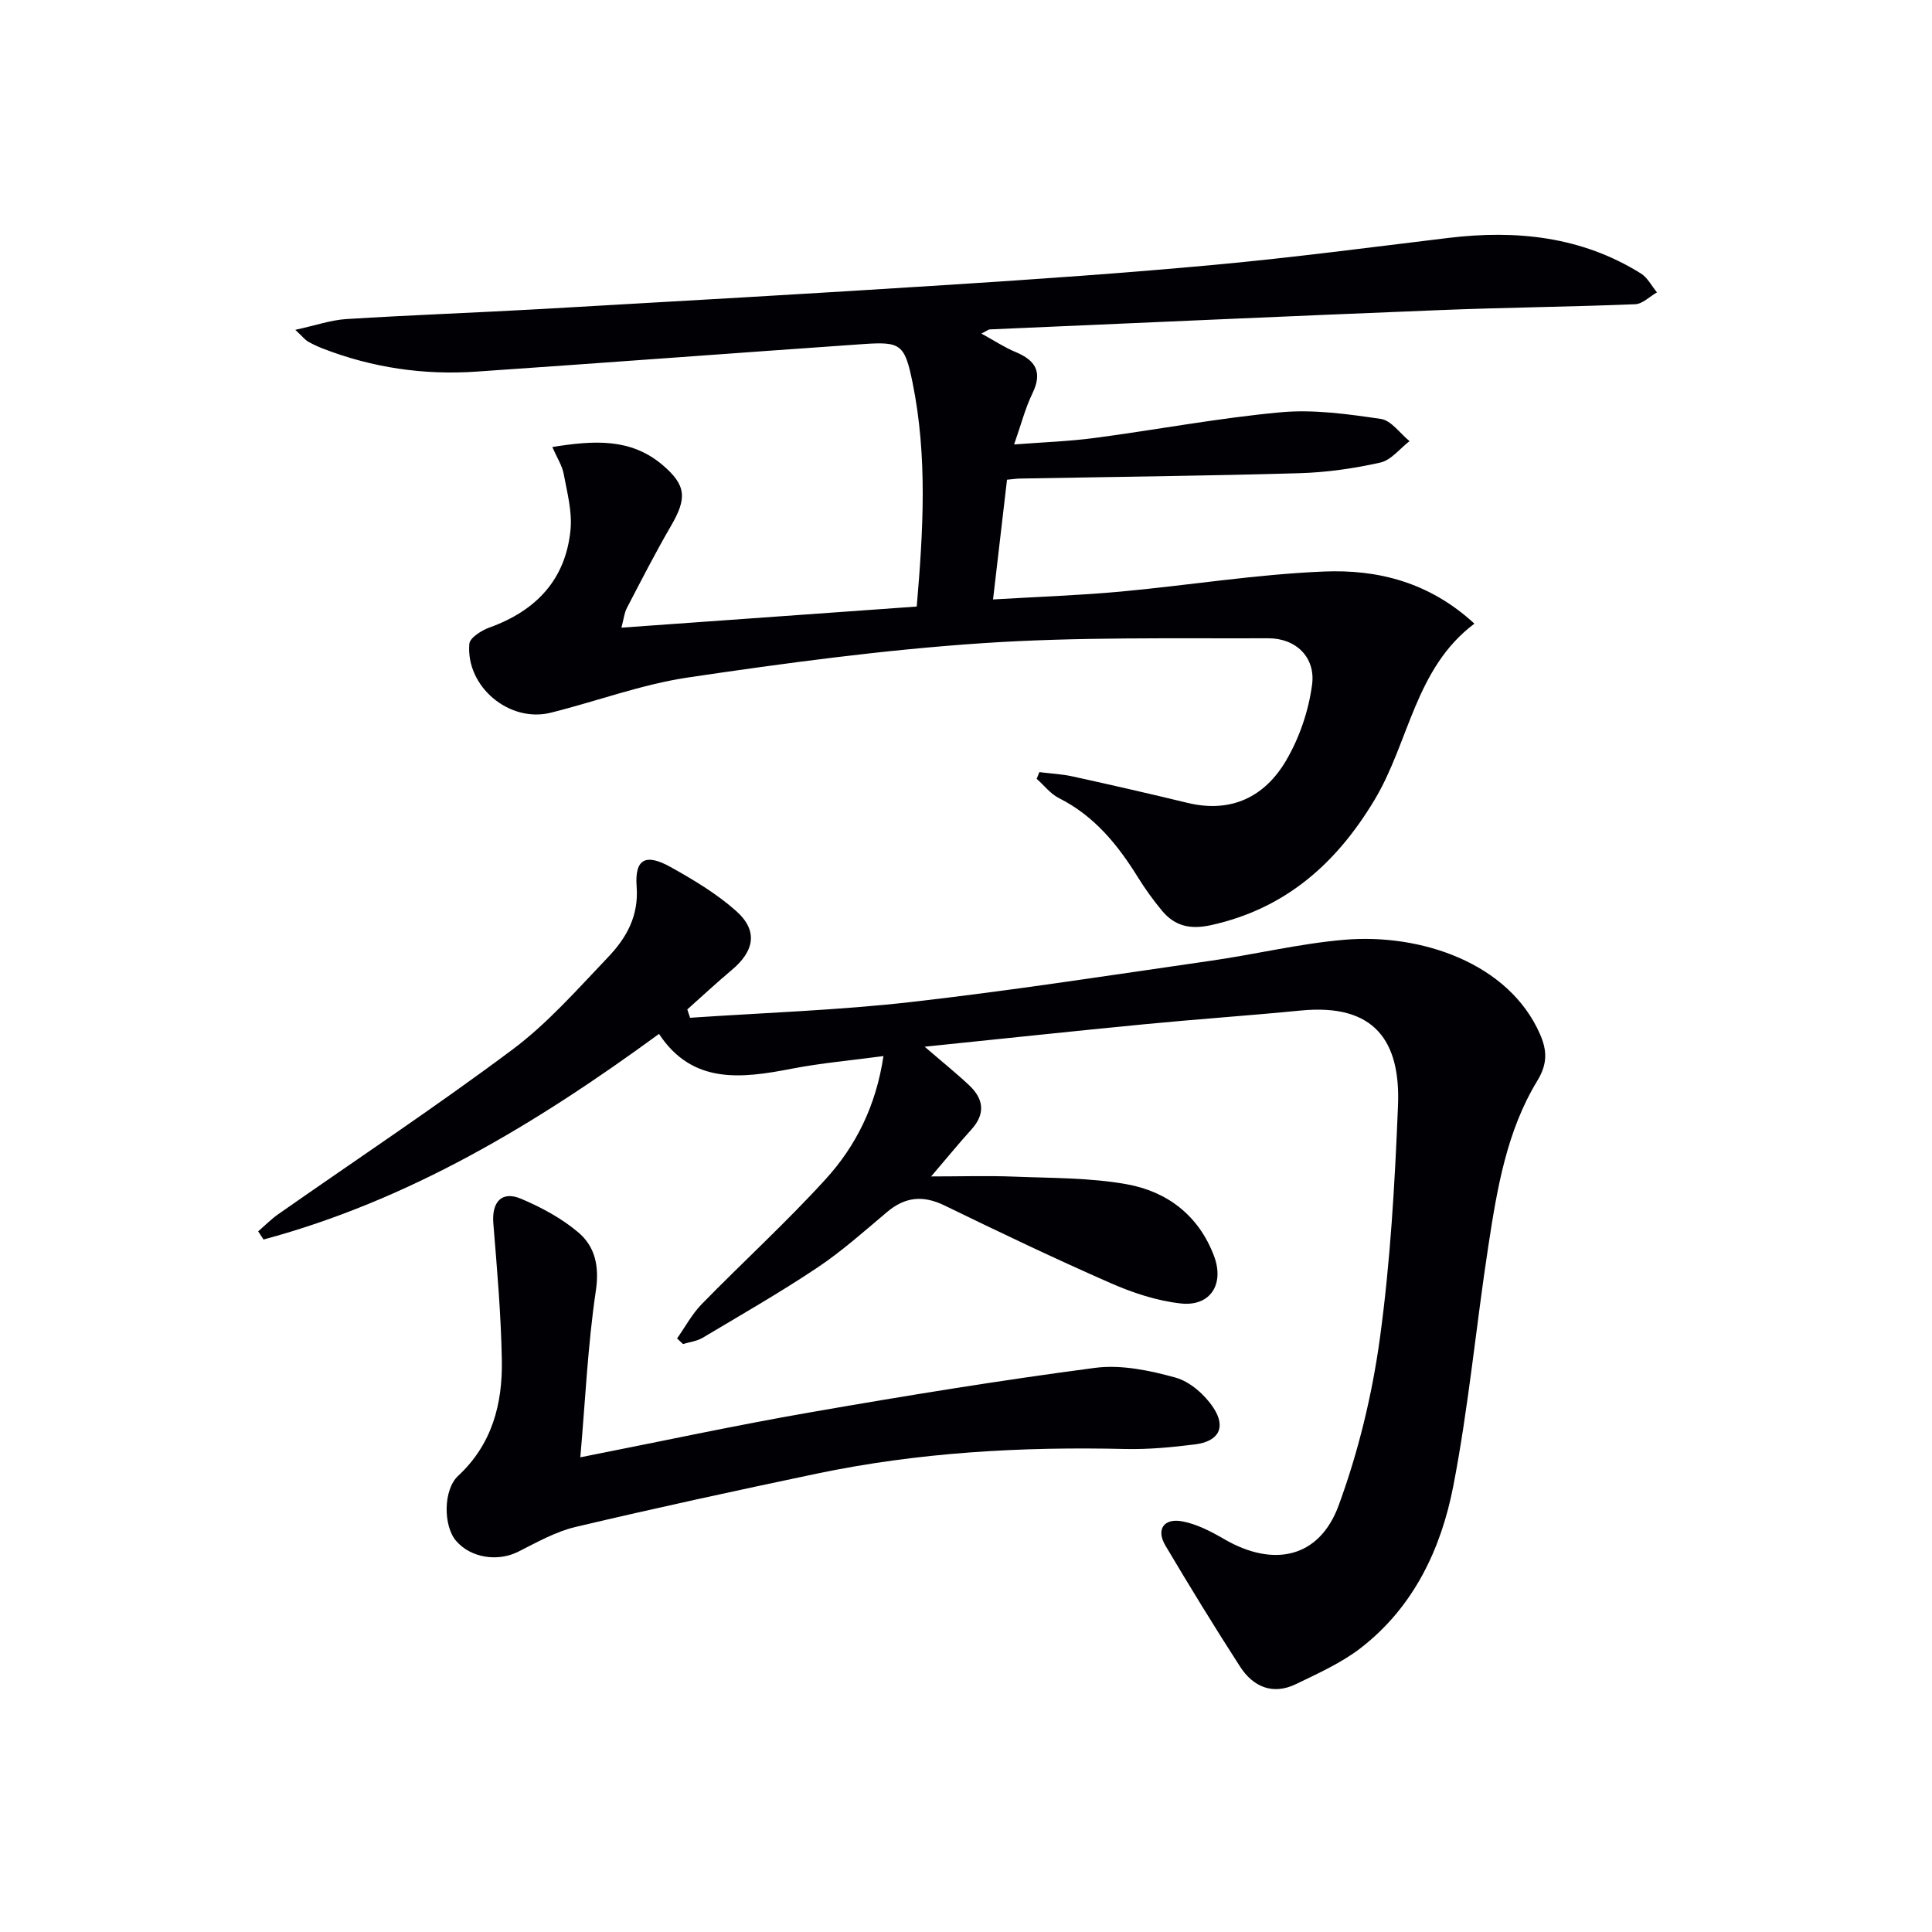 <svg enable-background="new 0 0 400 400" viewBox="0 0 400 400" xmlns="http://www.w3.org/2000/svg"><g fill="#010105"><path d="m61.14 68.29c4.25-.93 7.37-2.03 10.55-2.23 13.44-.84 26.9-1.32 40.35-2.08 28.05-1.6 56.1-3.19 84.14-4.99 18.58-1.19 37.15-2.48 55.68-4.2 16.03-1.49 32.01-3.6 48-5.53 14.08-1.7 27.57-.31 39.87 7.36 1.38.86 2.23 2.59 3.33 3.91-1.51.86-2.99 2.4-4.53 2.46-13.46.54-26.93.67-40.39 1.21-31.07 1.24-62.14 2.65-93.21 4-.28.01-.55.26-1.74.86 2.68 1.47 4.78 2.87 7.07 3.82 4.16 1.73 5.63 4.15 3.5 8.55-1.5 3.09-2.36 6.5-3.8 10.59 5.98-.46 11.38-.64 16.71-1.35 12.84-1.7 25.6-4.13 38.48-5.31 6.83-.63 13.88.37 20.73 1.37 2.16.31 3.97 3 5.95 4.6-2 1.54-3.81 3.94-6.05 4.44-5.48 1.23-11.15 2.04-16.76 2.2-19.29.56-38.59.76-57.89 1.11-.66.01-1.32.12-2.64.24-.92 7.92-1.86 15.92-2.89 24.79 9.23-.55 17.81-.84 26.34-1.62 14.06-1.29 28.07-3.58 42.15-4.16 11.05-.46 21.79 2.14 31.17 10.79-12.32 9.25-13.47 24.49-20.69 36.51-7.88 13.13-18.41 22.49-33.79 25.9-4.32.96-7.54.24-10.23-3.01-1.79-2.17-3.46-4.47-4.94-6.86-4.18-6.75-9.04-12.73-16.35-16.41-1.77-.89-3.1-2.65-4.63-4.01.19-.46.37-.92.56-1.38 2.31.29 4.66.4 6.92.9 7.93 1.74 15.84 3.55 23.73 5.46 9.03 2.19 16-1.22 20.42-8.74 2.77-4.7 4.67-10.3 5.39-15.71.76-5.64-3.31-9.64-9.06-9.62-19.76.07-39.58-.31-59.27 1.02-20.35 1.37-40.65 4.1-60.84 7.09-9.63 1.43-18.94 4.93-28.45 7.3-8.59 2.14-17.61-5.4-16.86-14.26.11-1.26 2.53-2.79 4.17-3.38 9.64-3.47 15.78-9.91 16.78-20.24.37-3.79-.71-7.76-1.42-11.59-.31-1.68-1.34-3.23-2.35-5.54 8.6-1.38 16.2-1.88 22.8 3.7 4.96 4.2 5.1 6.91 1.8 12.58-3.25 5.58-6.19 11.35-9.18 17.08-.51.99-.62 2.19-1.11 4.04 20.57-1.47 40.66-2.91 61.14-4.37 1.34-15.65 2.25-31.04-.86-46.34-1.63-7.99-2.45-8.54-10.24-8-26.69 1.86-53.37 3.87-80.06 5.7-10.9.75-21.53-.8-31.76-4.76-1.08-.42-2.15-.91-3.16-1.49-.53-.31-.95-.87-2.58-2.4z"/><path d="m142.88 210.72c15.24-1.04 30.55-1.54 45.72-3.26 20.78-2.36 41.47-5.58 62.18-8.56 9.2-1.32 18.3-3.54 27.54-4.33 15.79-1.35 34.02 4.77 40.5 19.49 1.49 3.39 1.62 6.17-.54 9.71-6.34 10.41-8.32 22.33-10.13 34.16-2.54 16.56-4.08 33.31-7.26 49.74-2.53 13.05-8.23 25.07-19.15 33.52-4.01 3.1-8.81 5.25-13.41 7.48-4.81 2.33-8.87.59-11.59-3.62-5.32-8.24-10.44-16.61-15.45-25.05-1.98-3.33-.36-5.76 3.55-5.01 3 .58 5.92 2.1 8.6 3.66 10.21 5.94 19.7 3.94 23.71-6.96 4.08-11.1 6.93-22.88 8.54-34.6 2.18-15.94 3.1-32.09 3.75-48.19.54-13.26-4.76-21.19-20.14-19.68-10.74 1.05-21.52 1.79-32.26 2.83-14.81 1.43-29.61 3.02-45.6 4.66 3.8 3.28 6.6 5.52 9.21 7.98 3.01 2.83 3.43 5.89.46 9.17-2.67 2.95-5.18 6.03-8.33 9.71 6.17 0 11.71-.18 17.24.04 7.76.31 15.63.21 23.23 1.57 8.4 1.5 14.91 6.44 18.09 14.83 2.2 5.81-.7 10.52-6.84 9.86-4.99-.54-10.02-2.22-14.66-4.26-11.55-5.07-22.94-10.51-34.29-16.03-4.44-2.16-8.16-1.8-11.9 1.36-4.71 3.97-9.33 8.1-14.43 11.51-7.71 5.15-15.79 9.78-23.76 14.53-1.19.71-2.69.87-4.05 1.29-.41-.39-.82-.77-1.23-1.16 1.68-2.38 3.09-5.04 5.1-7.1 8.48-8.68 17.47-16.89 25.64-25.85 6.31-6.92 10.46-15.26 11.99-25.51-6.62.89-12.85 1.43-18.96 2.61-10.49 2.04-20.61 3.27-27.51-7.2-25.57 18.72-51.81 34.47-81.88 42.57-.37-.56-.74-1.13-1.11-1.69 1.38-1.19 2.66-2.5 4.14-3.54 16.21-11.35 32.71-22.29 48.55-34.13 7.26-5.43 13.39-12.43 19.7-19.04 3.79-3.97 6.43-8.49 5.97-14.66-.43-5.75 1.87-6.94 7.03-4.06 4.75 2.65 9.54 5.51 13.58 9.11 4.54 4.04 3.82 8.24-.92 12.21-3.14 2.64-6.14 5.43-9.2 8.16.18.59.38 1.16.58 1.73z"/><path d="m120.15 301.72c16.74-3.3 32.12-6.62 47.6-9.31 19.6-3.41 39.24-6.62 58.96-9.21 5.4-.71 11.3.53 16.65 2.01 3.01.83 6.07 3.54 7.85 6.23 2.72 4.12 1.08 7-3.82 7.61-4.77.59-9.6 1.06-14.39.95-21.5-.51-42.86.69-63.94 5.11-16.67 3.5-33.33 7.11-49.91 11.03-4.13.98-8.01 3.19-11.85 5.12-4.25 2.14-9.84 1.31-12.89-2.26-2.63-3.08-2.68-10.54.45-13.45 7.05-6.55 9.2-14.92 9.04-23.95-.17-9.44-.99-18.88-1.76-28.3-.36-4.44 1.72-6.81 5.74-5.11 4.2 1.78 8.41 4.04 11.86 6.97 3.47 2.95 4.38 7 3.62 12.1-1.67 11.26-2.18 22.7-3.21 34.46z"/></g></svg>